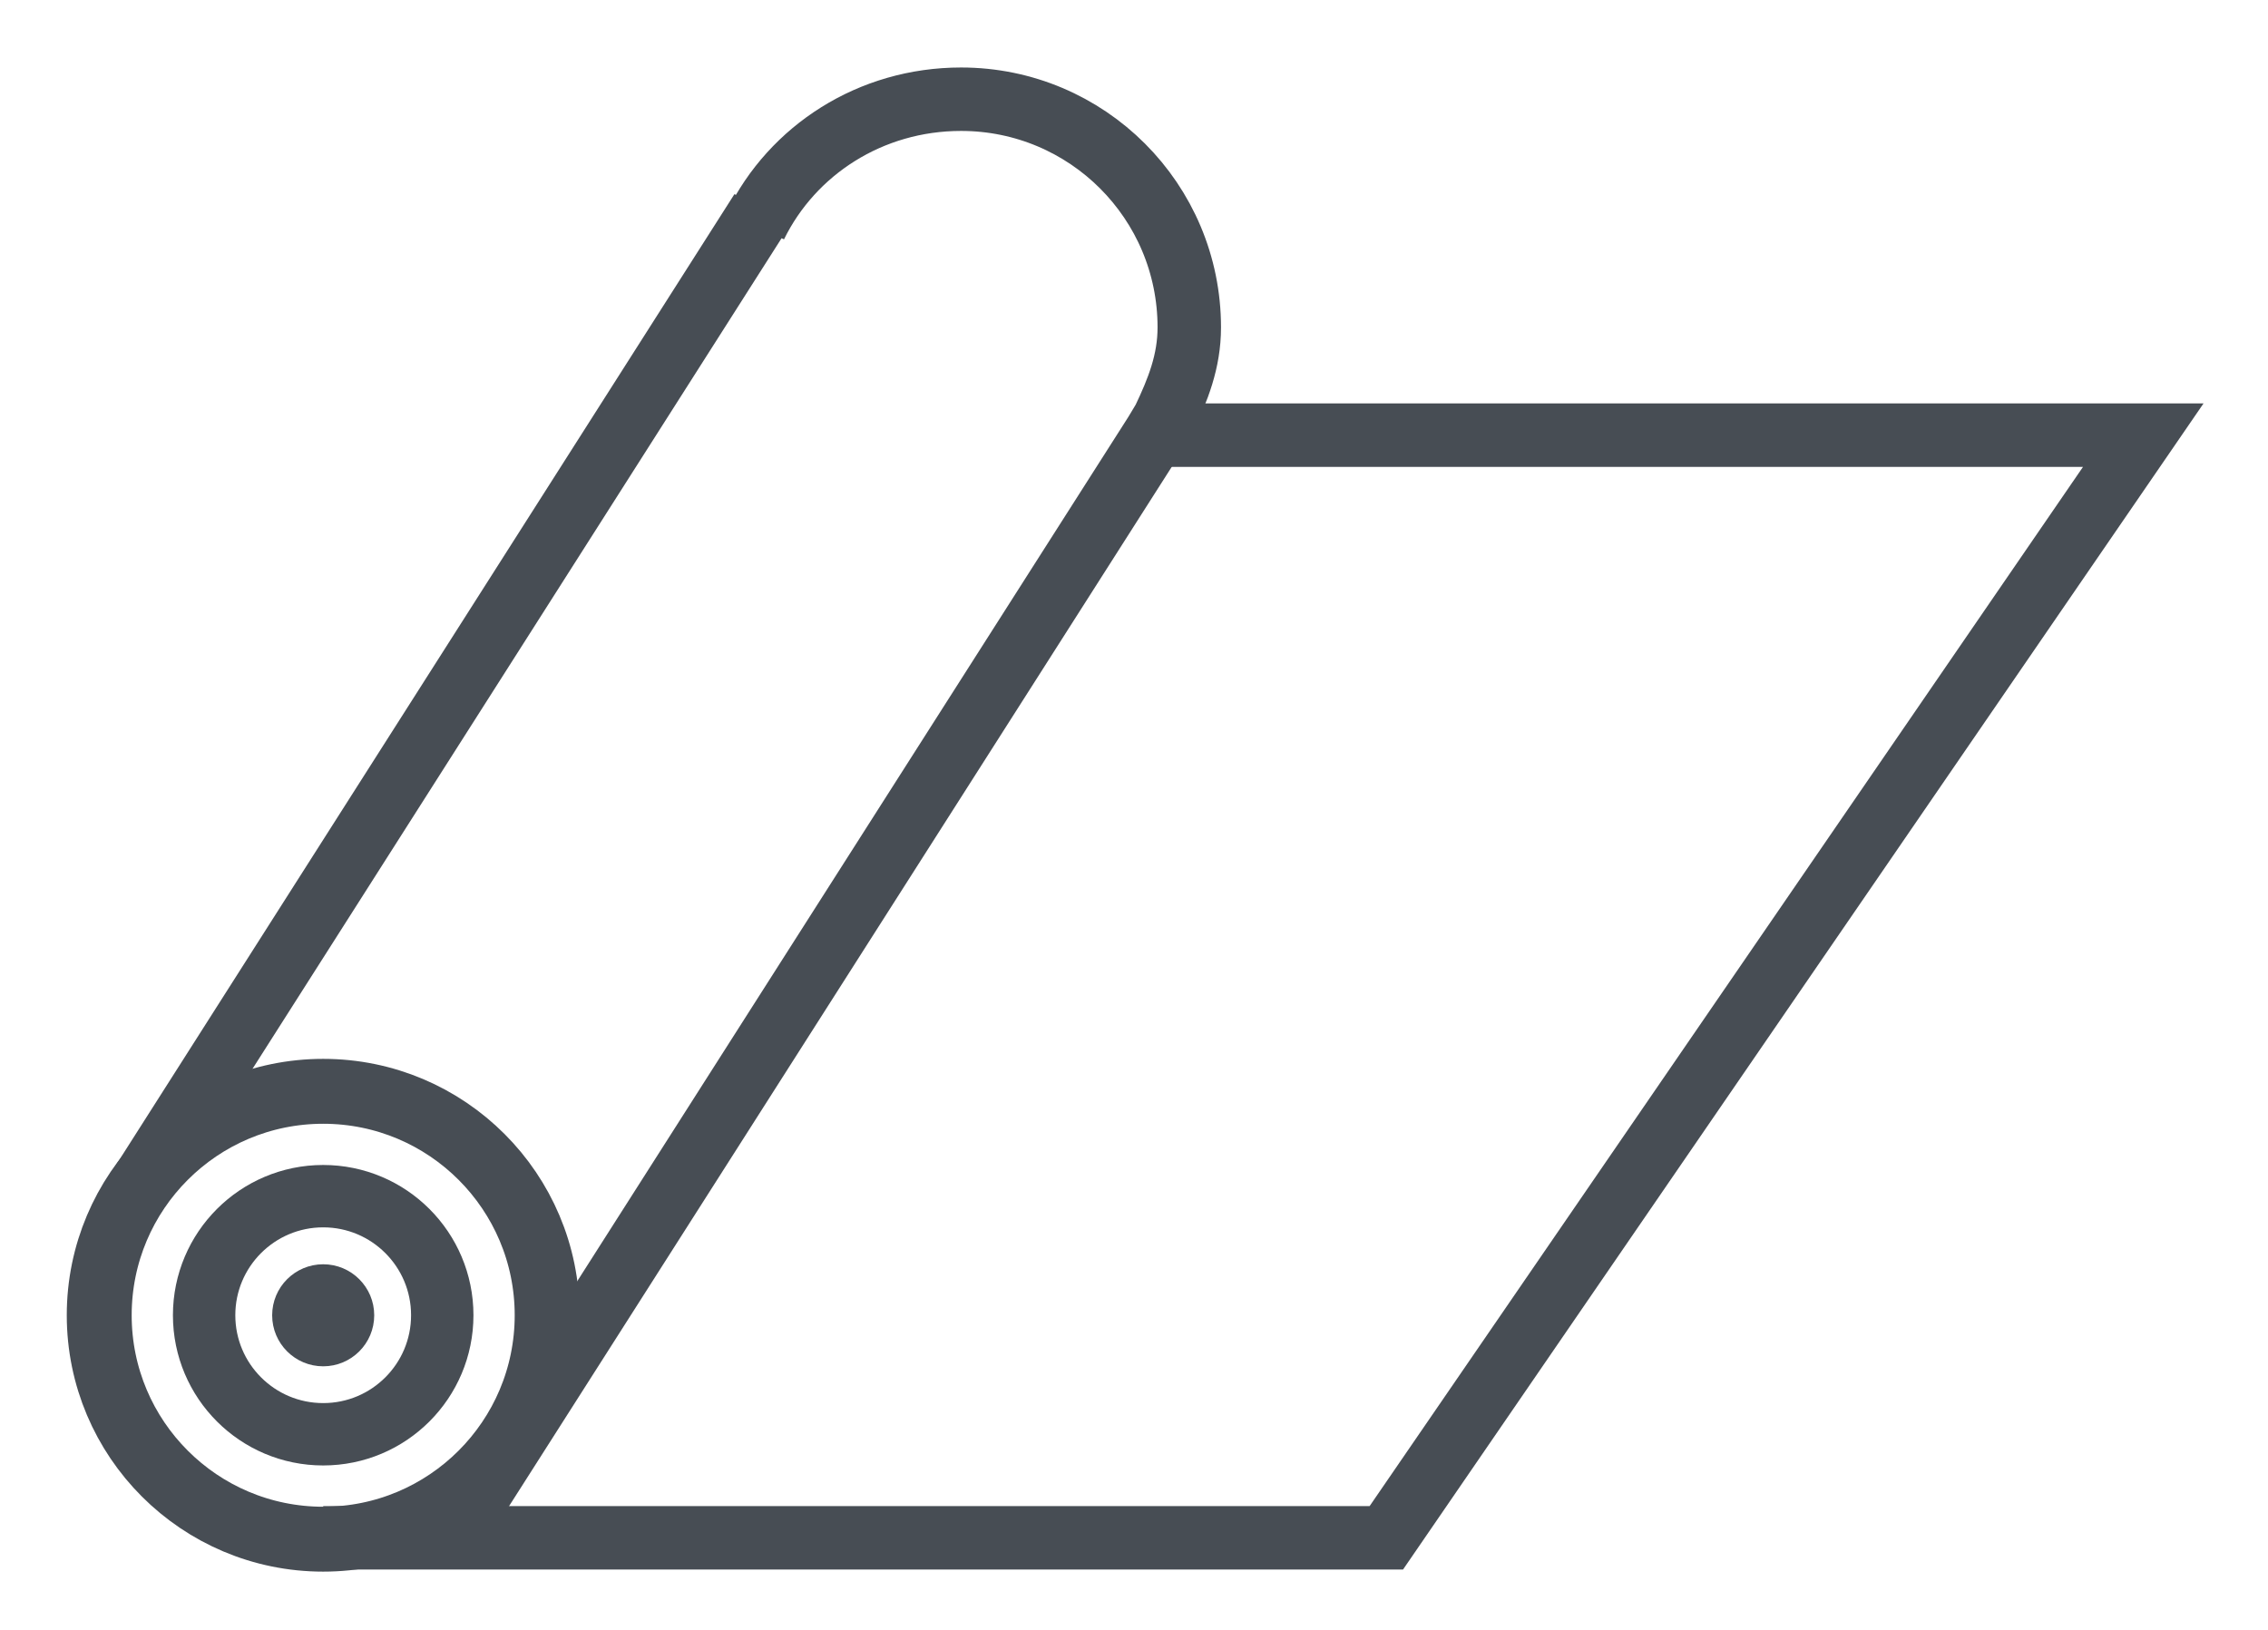 <svg width="160" height="115" viewBox="0 0 160 115" fill="none" xmlns="http://www.w3.org/2000/svg">
<g filter="url(#filter0_d_1460_70)">
<path d="M22.8 104.6C31.526 104.6 38.6 97.526 38.6 88.8C38.6 80.074 31.526 73 22.8 73C14.074 73 7 80.074 7 88.8C7 97.526 14.074 104.6 22.8 104.6Z" stroke="#474D54" stroke-width="4.579" stroke-miterlimit="10"/>
<path d="M22.8 97.198C27.44 97.198 31.2 93.438 31.2 88.798C31.2 84.159 27.44 80.398 22.8 80.398C18.161 80.398 14.4 84.159 14.4 88.798C14.4 93.438 18.161 97.198 22.8 97.198Z" stroke="#474D54" stroke-width="4.401" stroke-miterlimit="10"/>
<path d="M22.8 92.403C24.788 92.403 26.4 90.791 26.4 88.803C26.4 86.815 24.788 85.203 22.8 85.203C20.812 85.203 19.2 86.815 19.2 88.803C19.2 90.791 20.812 92.403 22.8 92.403Z" fill="#474D54"/>
<path d="M9.5 80.3L53.7 10.9L53.3 11.9C55.9 6.6 61.4 3 67.8 3C76.7 3 83.9 10.2 83.9 19.1C83.9 21.5 83.1 23.5 82.1 25.6L81.5 26.6L32.6 103.3" stroke="#474D54" stroke-width="4.476" stroke-miterlimit="10"/>
<path d="M81.501 26.703H151.201L97.801 104.503H22.801" stroke="#474D54" stroke-width="4.476" stroke-miterlimit="10"/>
</g>
<defs>
<filter id="filter0_d_1460_70" x="0.711" y="0.766" width="158.74" height="114.125" filterUnits="userSpaceOnUse" color-interpolation-filters="sRGB">
<feFlood flood-opacity="0" result="BackgroundImageFix"/>
<feColorMatrix in="SourceAlpha" type="matrix" values="0 0 0 0 0 0 0 0 0 0 0 0 0 0 0 0 0 0 127 0" result="hardAlpha"/>
<feOffset dy="4"/>
<feGaussianBlur stdDeviation="2"/>
<feComposite in2="hardAlpha" operator="out"/>
<feColorMatrix type="matrix" values="0 0 0 0 0 0 0 0 0 0 0 0 0 0 0 0 0 0 0.25 0"/>
<feBlend mode="normal" in2="BackgroundImageFix" result="effect1_dropShadow_1460_70"/>
<feBlend mode="normal" in="SourceGraphic" in2="effect1_dropShadow_1460_70" result="shape"/>
</filter>
</defs>
</svg>
